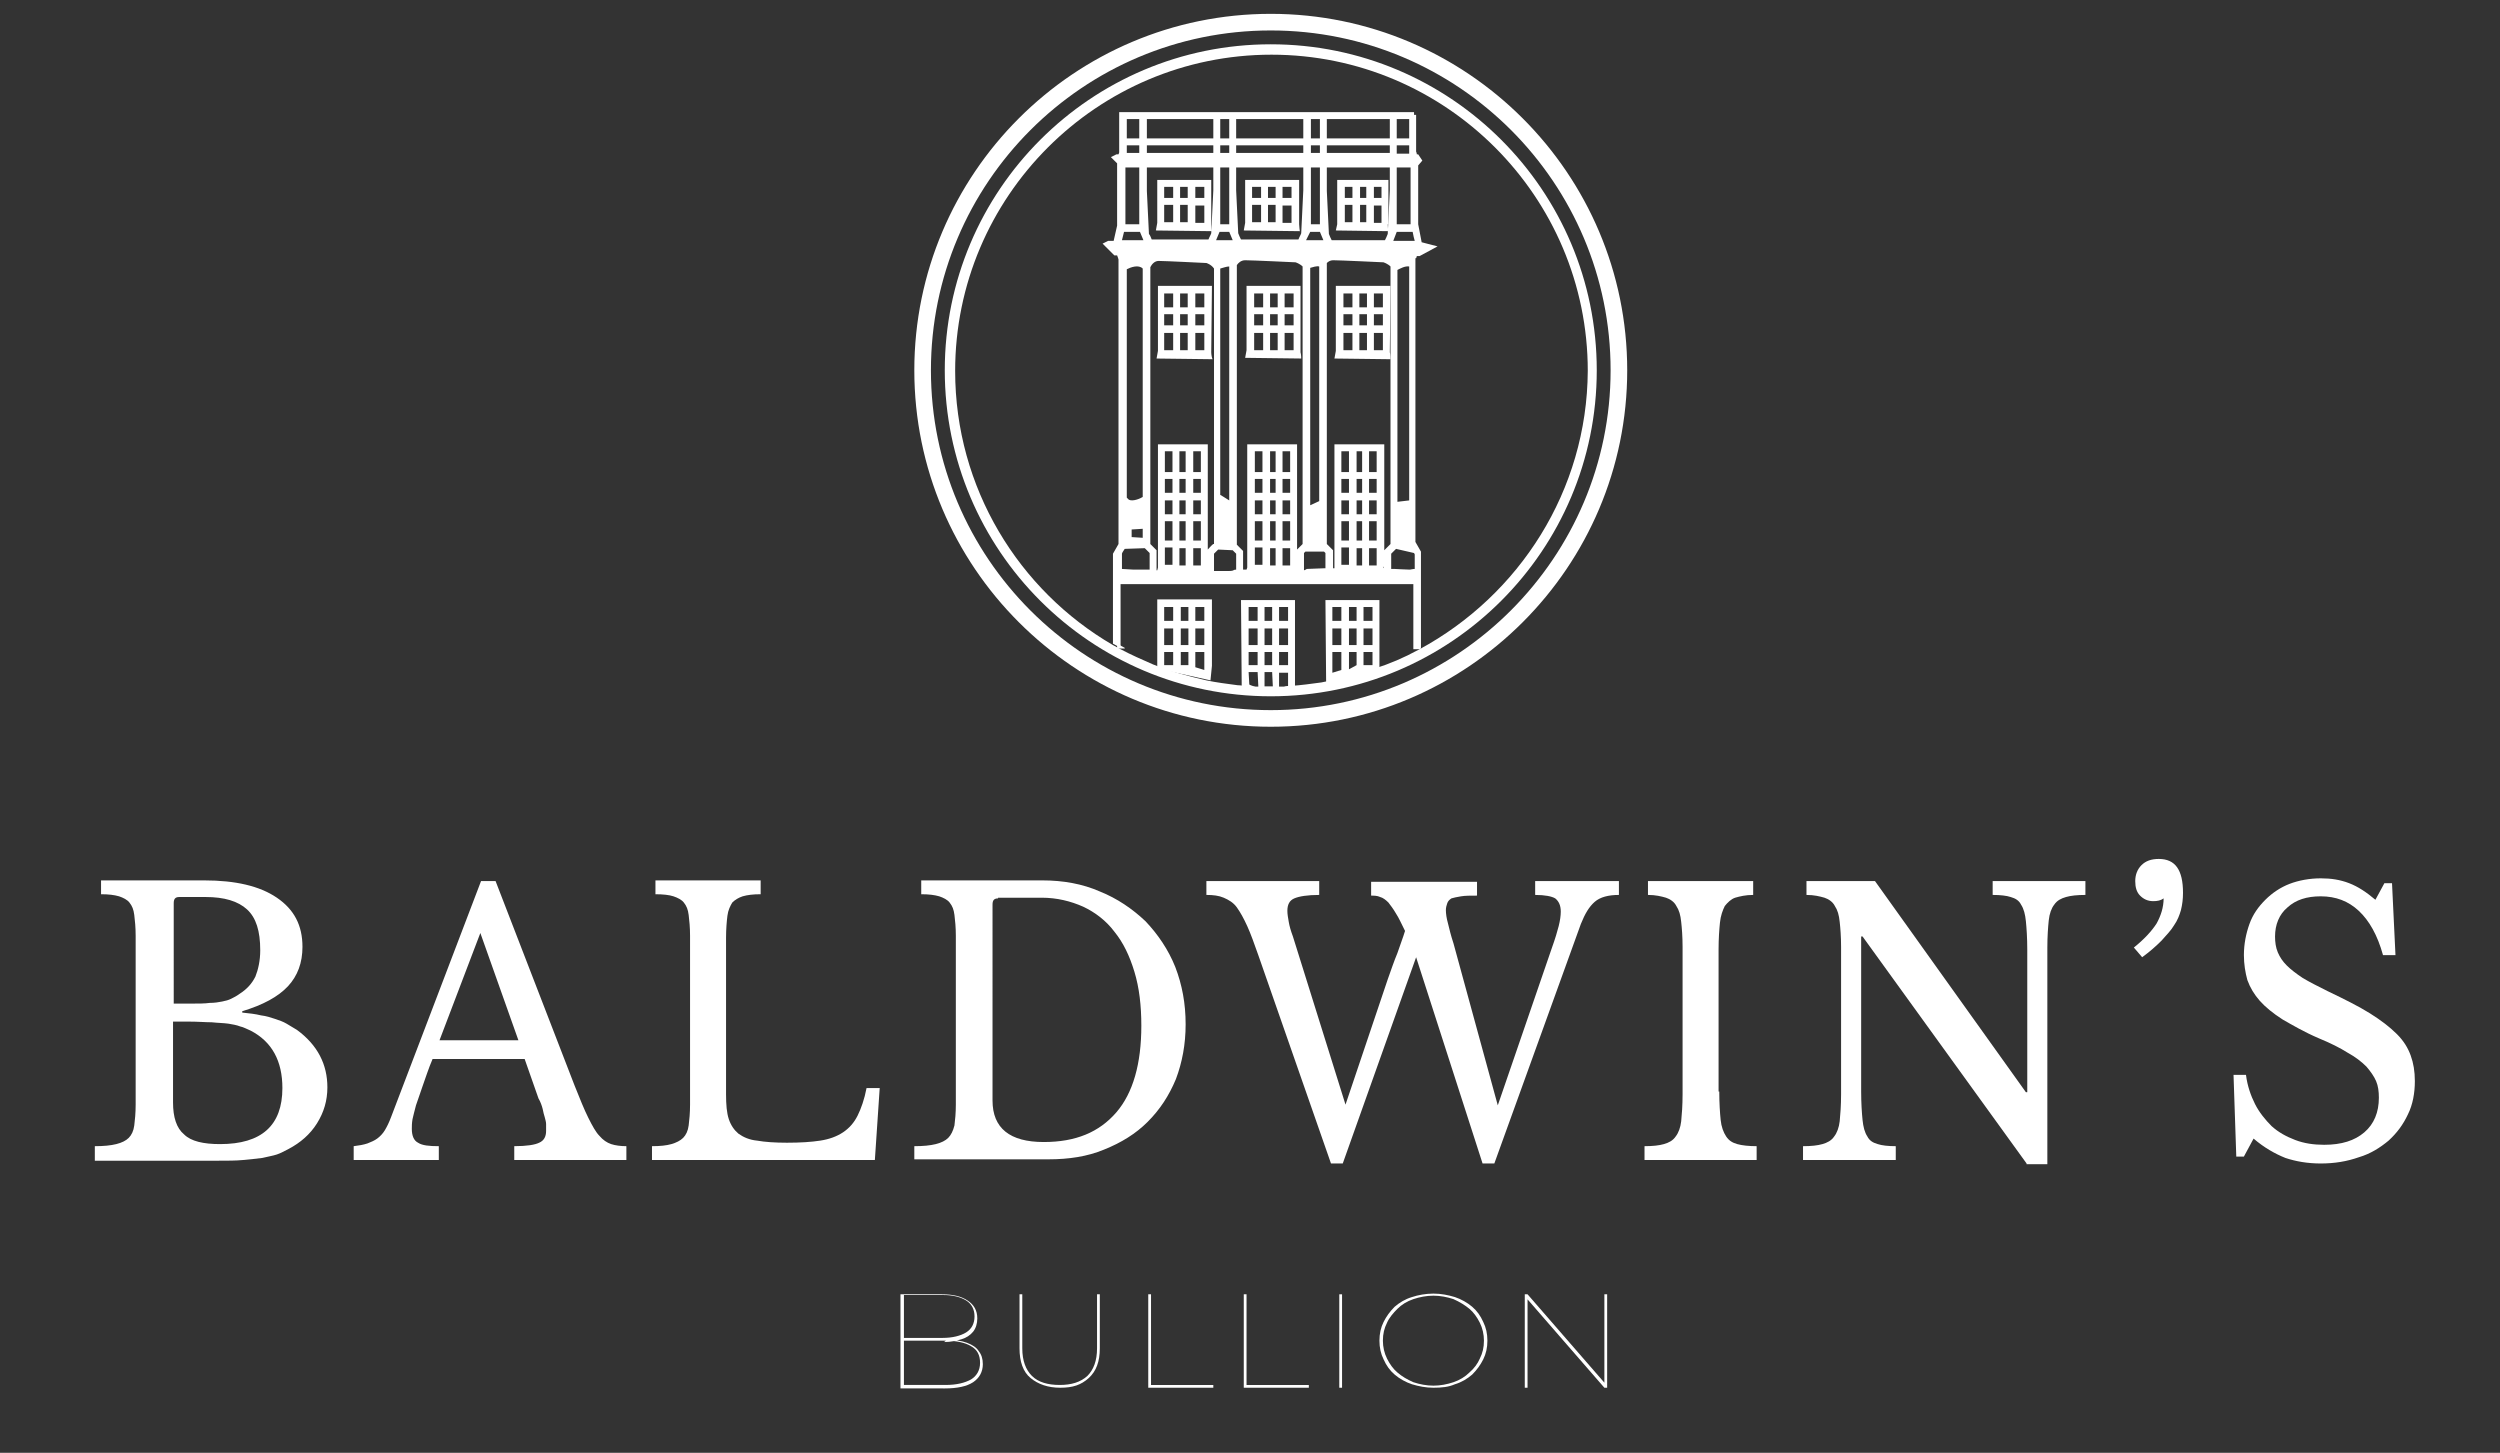 <?xml version="1.0" encoding="utf-8"?>
<!-- Generator: Adobe Illustrator 26.3.1, SVG Export Plug-In . SVG Version: 6.00 Build 0)  -->
<svg version="1.1" id="Layer_1" xmlns="http://www.w3.org/2000/svg" xmlns:xlink="http://www.w3.org/1999/xlink" x="0px" y="0px"
	 viewBox="0 0 361.2 209.9" style="enable-background:new 0 0 361.2 209.9;" xml:space="preserve">
<rect x="0" y="0" width="361.2" height="209.9" fill="#333333" stroke="none"/>
<style type="text/css">
	.st0{fill:#304E47;}
	.st1{fill:#FFFFFF;}
</style>
<g>
	<g>
		<path class="st1" d="M13.7,167.6v-2c1.3,0,2.3-0.1,3.1-0.3c0.8-0.2,1.4-0.5,1.8-0.9c0.4-0.4,0.7-1,0.8-1.8c0.1-0.8,0.2-1.8,0.2-3
			v-24.4c0-1.2-0.1-2.2-0.2-3c-0.1-0.8-0.3-1.3-0.7-1.8c-0.3-0.4-0.9-0.7-1.5-0.9c-0.7-0.2-1.5-0.3-2.6-0.3v-2h14.9
			c4.5,0,8,0.8,10.5,2.5c2.5,1.7,3.7,4,3.7,7.1c0,2.3-0.7,4.2-2.1,5.7c-1.4,1.5-3.6,2.7-6.6,3.6v0.2c1,0.1,1.9,0.2,2.7,0.4
			c0.8,0.1,1.4,0.3,2,0.5c0.6,0.2,1.2,0.4,1.7,0.7c0.5,0.3,1,0.6,1.5,0.9c3,2.2,4.4,5,4.4,8.3c0,1.9-0.5,3.6-1.5,5.2
			c-1,1.6-2.4,2.8-4.1,3.7c-0.6,0.3-1.1,0.6-1.7,0.8c-0.6,0.2-1.3,0.3-2.1,0.5c-0.8,0.1-1.7,0.2-2.8,0.3c-1,0.1-2.3,0.1-3.7,0.1
			H13.7z M27.7,145c1,0,1.9,0,2.6-0.1c0.7,0,1.3-0.1,1.8-0.2c0.5-0.1,0.9-0.2,1.3-0.4c0.4-0.2,0.8-0.4,1.2-0.7
			c1.1-0.7,1.8-1.5,2.3-2.5c0.4-1,0.7-2.3,0.7-3.8c0-2.8-0.6-4.7-1.9-5.9c-1.3-1.2-3.3-1.8-6-1.8h-3.8c-0.6,0-0.8,0.3-0.8,0.9V145
			H27.7z M31.8,165.3c6,0,9-2.7,9-8.1c0-3.9-1.5-6.7-4.6-8.3c-0.5-0.2-1-0.5-1.5-0.6c-0.5-0.2-1.1-0.3-1.7-0.4
			c-0.7-0.1-1.5-0.1-2.4-0.2c-0.9,0-2-0.1-3.4-0.1H25v11.7c0,2.1,0.5,3.7,1.6,4.6C27.6,164.9,29.4,165.3,31.8,165.3z"/>
		<path class="st1" d="M75.8,153H62.5c-0.6,1.4-1,2.7-1.4,3.8c-0.4,1.1-0.7,2.1-1,2.9c-0.2,0.8-0.4,1.5-0.5,2
			c-0.1,0.6-0.1,1-0.1,1.4c0,1,0.3,1.7,0.9,2c0.6,0.4,1.6,0.5,3,0.5v2H51.1v-2c0.8-0.1,1.4-0.2,2-0.4c0.5-0.2,1-0.4,1.4-0.7
			c0.4-0.3,0.8-0.7,1.1-1.2c0.3-0.5,0.6-1.1,0.9-1.9l13-34.1h2.1L83,156.8c0.8,2,1.4,3.5,2,4.7c0.6,1.2,1.1,2.1,1.6,2.6
			c0.5,0.6,1.1,1,1.7,1.2c0.6,0.2,1.4,0.3,2.2,0.3v2H74.3v-2c1.8,0,3-0.2,3.6-0.5c0.7-0.3,1-0.9,1-1.7c0-0.3,0-0.7,0-1
			c0-0.3-0.1-0.6-0.2-1c-0.1-0.3-0.2-0.7-0.3-1.2c-0.1-0.4-0.3-1-0.6-1.5L75.8,153z M63.5,150.3h11.4l-5.5-15.5L63.5,150.3z"/>
		<path class="st1" d="M126.4,167.6H94.2v-2c1.2,0,2.1-0.1,2.8-0.3c0.7-0.2,1.3-0.5,1.7-0.9c0.4-0.4,0.7-1,0.8-1.8
			c0.1-0.8,0.2-1.8,0.2-3v-24.4c0-1.2-0.1-2.2-0.2-3c-0.1-0.8-0.3-1.3-0.7-1.8c-0.3-0.4-0.9-0.7-1.5-0.9s-1.5-0.3-2.6-0.3v-2h15.2v2
			c-1.1,0-1.9,0.1-2.6,0.3c-0.6,0.2-1.1,0.5-1.5,0.9c-0.3,0.5-0.6,1.1-0.7,1.9c-0.1,0.8-0.2,1.9-0.2,3.2v22.6c0,1.5,0.1,2.7,0.4,3.6
			c0.3,0.9,0.8,1.6,1.4,2.1c0.7,0.5,1.6,0.9,2.7,1c1.1,0.2,2.6,0.3,4.3,0.3c1.9,0,3.5-0.1,4.8-0.3c1.3-0.2,2.4-0.6,3.3-1.2
			s1.6-1.4,2.1-2.4c0.5-1,1-2.4,1.3-4h1.9L126.4,167.6z"/>
		<path class="st1" d="M132.1,167.6v-2c1.3,0,2.3-0.1,3.1-0.3c0.8-0.2,1.4-0.5,1.8-0.9c0.4-0.4,0.7-1,0.9-1.8c0.1-0.8,0.2-1.8,0.2-3
			v-24.4c0-1.2-0.1-2.2-0.2-3c-0.1-0.8-0.3-1.3-0.7-1.8c-0.3-0.4-0.9-0.7-1.5-0.9c-0.7-0.2-1.5-0.3-2.6-0.3v-2h17.5
			c3,0,5.8,0.5,8.3,1.6c2.5,1,4.7,2.5,6.6,4.3c1.8,1.9,3.3,4.1,4.3,6.6c1,2.6,1.5,5.3,1.5,8.3c0,2.9-0.5,5.5-1.4,7.9
			c-1,2.4-2.3,4.4-4.1,6.2c-1.7,1.7-3.8,3-6.3,4c-2.4,1-5.1,1.4-8,1.4H132.1z M144.2,129.8c-0.6,0-0.8,0.3-0.8,0.9V159
			c0,4,2.5,6,7.4,6c4.6,0,8-1.4,10.5-4.3c2.4-2.8,3.6-7,3.6-12.5c0-2.9-0.3-5.5-1-7.8c-0.7-2.3-1.6-4.2-2.9-5.8
			c-1.2-1.6-2.8-2.8-4.5-3.6c-1.8-0.8-3.8-1.3-6-1.3H144.2z"/>
		<path class="st1" d="M216.4,159.7l7.8-22.7c0.5-1.4,0.8-2.4,1-3.2c0.2-0.8,0.3-1.5,0.3-2.1c0-0.9-0.3-1.5-0.8-1.9
			c-0.5-0.3-1.5-0.5-2.9-0.5v-2h12.1v2c-1.5,0-2.7,0.3-3.5,1c-0.8,0.7-1.4,1.7-2,3.2l-12.5,34.6h-1.7l-9.6-29.8l-10.6,29.8h-1.7
			L181.8,138c-0.6-1.7-1.1-3.1-1.6-4.2c-0.5-1.1-1-2-1.5-2.7c-0.5-0.7-1.2-1.1-1.9-1.4c-0.7-0.3-1.5-0.4-2.5-0.4v-2h16.3v2
			c-1.7,0-2.9,0.2-3.6,0.5c-0.7,0.3-1,0.9-1,1.8c0,0.5,0.1,1,0.2,1.6s0.3,1.3,0.6,2.1l7.6,24.3l6.1-18.1c0.5-1.4,0.9-2.6,1.4-3.8
			c0.4-1.2,0.8-2.2,1.1-3.2c-0.5-1-0.9-1.9-1.3-2.5c-0.4-0.7-0.8-1.2-1.1-1.6c-0.4-0.4-0.8-0.7-1.2-0.8c-0.4-0.2-0.9-0.2-1.3-0.2v-2
			h15.3v2c-1,0-1.7,0-2.3,0.1c-0.6,0.1-1.1,0.2-1.4,0.3c-0.3,0.2-0.5,0.4-0.6,0.7s-0.2,0.6-0.2,1c0,0.5,0.1,1.2,0.3,1.9
			c0.2,0.8,0.4,1.7,0.8,2.9L216.4,159.7z"/>
		<path class="st1" d="M248.4,157.7c0,1.7,0.1,3.1,0.2,4.1c0.1,1,0.4,1.8,0.8,2.4c0.4,0.6,0.9,0.9,1.6,1.1c0.7,0.2,1.7,0.3,2.8,0.3
			v2h-16.2v-2c1.2,0,2.1-0.1,2.8-0.3c0.7-0.2,1.3-0.5,1.7-1.1c0.4-0.5,0.7-1.3,0.8-2.2c0.1-1,0.2-2.3,0.2-3.9v-21.3
			c0-1.5-0.1-2.7-0.2-3.6c-0.1-1-0.3-1.7-0.7-2.3c-0.3-0.6-0.9-1-1.5-1.2c-0.7-0.2-1.5-0.4-2.6-0.4v-2h15.2v2
			c-1.1,0-1.9,0.2-2.6,0.4c-0.6,0.2-1.1,0.7-1.5,1.2c-0.3,0.6-0.6,1.4-0.7,2.4c-0.1,1-0.2,2.3-0.2,3.9V157.7z"/>
		<path class="st1" d="M292.8,168.1l-23.7-32.8h-0.2v22.4c0,1.7,0.1,3.1,0.2,4.1c0.1,1,0.3,1.8,0.7,2.4c0.3,0.6,0.8,0.9,1.5,1.1
			c0.6,0.2,1.5,0.3,2.6,0.3v2h-13.4v-2c1.2,0,2.1-0.1,2.8-0.3c0.7-0.2,1.3-0.5,1.7-1.1c0.4-0.5,0.7-1.3,0.8-2.2
			c0.1-1,0.2-2.3,0.2-3.9v-21.3c0-1.5-0.1-2.7-0.2-3.6c-0.1-1-0.3-1.7-0.7-2.3c-0.3-0.6-0.9-1-1.5-1.2c-0.7-0.2-1.5-0.4-2.6-0.4v-2
			h9.9l21.8,30.5h0.2v-20.6c0-1.7-0.1-3.1-0.2-4.1s-0.3-1.8-0.7-2.4c-0.3-0.6-0.8-0.9-1.5-1.1c-0.6-0.2-1.5-0.3-2.6-0.3v-2h13.4v2
			c-1.2,0-2.1,0.1-2.8,0.3c-0.7,0.2-1.3,0.5-1.7,1.1c-0.4,0.5-0.7,1.3-0.8,2.3c-0.1,1-0.2,2.3-0.2,3.9v31.3H292.8z"/>
		<path class="st1" d="M308.3,136.9c1.5-1.2,2.6-2.4,3.3-3.5c0.6-1.1,1-2.3,1-3.6c-0.4,0.3-0.9,0.4-1.5,0.4c-0.8,0-1.4-0.3-1.9-0.8
			c-0.5-0.5-0.7-1.2-0.7-2.1c0-0.9,0.3-1.7,0.9-2.3c0.6-0.6,1.4-0.9,2.5-0.9c2.4,0,3.5,1.6,3.5,4.9c0,0.9-0.1,1.7-0.3,2.5
			c-0.2,0.7-0.5,1.5-1,2.2c-0.4,0.7-1.1,1.4-1.8,2.2c-0.8,0.8-1.7,1.6-2.8,2.4L308.3,136.9z"/>
		<path class="st1" d="M322.7,155.3h1.8c0.2,1.6,0.7,3,1.3,4.2s1.5,2.3,2.4,3.2c1,0.9,2.1,1.5,3.4,2c1.3,0.5,2.7,0.7,4.2,0.7
			c2.5,0,4.4-0.6,5.8-1.8c1.4-1.2,2.1-2.9,2.1-5c0-0.9-0.1-1.7-0.4-2.4c-0.3-0.7-0.8-1.4-1.4-2.1c-0.7-0.7-1.6-1.4-2.7-2
			c-1.1-0.7-2.5-1.4-4.2-2.1c-2.1-0.9-3.8-1.9-5.2-2.7c-1.4-0.9-2.5-1.8-3.3-2.7c-0.8-0.9-1.4-1.9-1.8-3c-0.3-1.1-0.5-2.3-0.5-3.6
			c0-1.6,0.3-3.1,0.8-4.5c0.5-1.4,1.3-2.5,2.3-3.5s2.2-1.8,3.5-2.3s2.9-0.8,4.5-0.8c1.5,0,2.8,0.2,4.1,0.7c1.3,0.5,2.5,1.3,3.8,2.4
			l1.3-2.4h1.1l0.5,10.4h-1.8c-0.8-2.9-2-5-3.5-6.4c-1.5-1.4-3.3-2.1-5.5-2.1c-2,0-3.6,0.5-4.8,1.6c-1.2,1-1.8,2.5-1.8,4.2
			c0,0.8,0.1,1.6,0.4,2.3c0.3,0.7,0.7,1.3,1.3,1.9c0.6,0.6,1.4,1.2,2.3,1.8c1,0.6,2.2,1.2,3.6,1.9c2.5,1.2,4.5,2.2,6.1,3.2
			c1.6,1,2.9,2,3.9,3c1,1,1.6,2,2,3.1c0.4,1.1,0.6,2.3,0.6,3.7c0,1.7-0.3,3.4-1,4.8c-0.7,1.5-1.6,2.7-2.8,3.8
			c-1.2,1-2.6,1.9-4.3,2.4c-1.7,0.6-3.5,0.9-5.5,0.9c-1.9,0-3.6-0.3-5.1-0.8c-1.5-0.6-3.1-1.5-4.6-2.8l-1.4,2.6h-1.1L322.7,155.3z"
			/>
	</g>
</g>
<g>
	<path class="st1" d="M200.6,26h-7.4v6.4l-0.2,0.9c0,0,7.4,0.1,7.5,0.1c0.1,0,0-0.6,0-1h0.1V26z M195.4,32.1l-1.1,0v-2.5h1.1V32.1z
		 M195.4,28.6h-1.1V27h1.1V28.6z M197.4,32.1l-0.9,0v-2.5h0.9V32.1z M197.4,28.6h-0.9V27h0.9V28.6z M199.6,32.2l-1.1,0v-2.5h1.1
		V32.2z M199.6,28.6h-1.1V27h1.1V28.6z M187.7,32.4L187.7,32.4l0-6.4h-7.8v6.2l-0.2,1.1c0,0,7.9,0.1,8.1,0.1
		C187.8,33.4,187.7,32.7,187.7,32.4z M182.2,32.1l-1.3,0v-2.5h1.3V32.1z M182.2,28.6h-1.3V27h1.3V28.6z M184.3,32.1l-1.1,0v-2.5h1.1
		V32.1z M184.3,28.6h-1.1V27h1.1V28.6z M186.6,32.2l-1.3,0v-2.5h1.3V32.2z M186.6,28.6h-1.3V27h1.3V28.6z M167.2,86.7v9.9l7.7,1.7
		l0-0.1l0.2-2v-9.6H167.2z M172.7,87.7h1.3v2h-1.3V87.7z M172.7,90.8h1.3v2.4h-1.3V90.8z M172.7,94.2h1.3l0,2.6l-1.3-0.4L172.7,94.2
		z M170.6,87.7h1.1v2h-1.1V87.7z M170.6,90.8h1.1v2.4h-1.1V90.8z M170.6,94.2h1.1v1.9h-1.1V94.2z M168.2,87.7h1.3v2h-1.3V87.7z
		 M168.2,90.8h1.3v2.4h-1.3V90.8z M168.2,94.2h1.3v1.9h-1.3V94.2z M179.3,86.7l0.1,12.2l0,0.8l7.7-0.1l0-0.5l0-2.8v-9.6H179.3z
		 M184.8,87.7h1.3v2h-1.3V87.7z M184.8,90.8h1.3v2.4h-1.3V90.8z M184.8,94.2h1.3v1.9h-1.3V94.2z M182.7,87.7h1.1v2h-1.1V87.7z
		 M182.7,90.8h1.1v2.4h-1.1V90.8z M182.7,94.2h1.1v1.9h-1.1V94.2z M180.4,87.7h1.3v2h-1.3V87.7z M180.4,90.8h1.3v2.4h-1.3V90.8z
		 M180.4,94.2h1.3v1.9h-1.3V94.2z M180.7,99l-0.2-0.1l-0.1-1.8h1.3l0.1,2l0,0.3L180.7,99z M183.9,99.2h-1.2v-0.1l0-2h1.1L183.9,99.2
		L183.9,99.2z M186.1,99.5l-1.3-0.1v-0.2l0-2h1.3c0,0.8,0,1.5,0,2C186.1,99.2,186.1,99.4,186.1,99.5z M191.5,86.7l0.1,11.9V99
		l7.7-1.7l0-0.6l0-0.4v-9.6H191.5z M197,87.7h1.3v2H197V87.7z M197,90.8h1.3v2.4H197V90.8z M197,94.2h1.3v1.9H197V94.2z M194.9,87.7
		h1.1v2h-1.1V87.7z M194.9,90.8h1.1v2.4h-1.1V90.8z M194.9,94.2h1.1v1.9l-1.1,0.6L194.9,94.2z M192.5,87.7h1.3v2h-1.3V87.7z
		 M192.5,90.8h1.3v2.4h-1.3V90.8z M192.5,94.2h1.3l0,2.6l-1.3,0.4L192.5,94.2z M200.8,50.9L200.8,50.9l0.1-9.6H193v9.4l-0.2,1.1
		c0,0,7.9,0.1,8.1,0.1C200.9,51.8,200.9,51.2,200.8,50.9z M195.4,50.6l-1.3,0v-2.5h1.3V50.6z M195.4,47h-1.3v-1.6h1.3V47z
		 M195.4,44.4h-1.3v-2h1.3V44.4z M197.5,50.6l-1.1,0v-2.5h1.1V50.6z M197.5,47h-1.1v-1.6h1.1V47z M197.5,44.4h-1.1v-2h1.1V44.4z
		 M199.8,50.6l-1.3,0v-2.5h1.3V50.6z M199.8,47h-1.3v-1.6h1.3V47z M199.8,44.4h-1.3v-2h1.3V44.4z M187.9,50.9L187.9,50.9l0-9.6h-7.8
		v9.3l-0.2,1.1c0,0,7.9,0.1,8.1,0.1C188,51.8,188,51.2,187.9,50.9z M182.5,50.6l-1.3,0v-2.5h1.3V50.6z M182.5,47h-1.3v-1.6h1.3V47z
		 M182.5,44.4h-1.3v-2h1.3V44.4z M184.6,50.6l-1.1,0v-2.5h1.1V50.6z M184.6,47h-1.1v-1.6h1.1V47z M184.6,44.4h-1.1v-2h1.1V44.4z
		 M186.9,50.6l-1.3,0v-2.5h1.3V50.6z M186.9,47h-1.3v-1.6h1.3V47z M186.9,44.4h-1.3v-2h1.3V44.4z M175,50.9L175,50.9l0.1-9.6h-7.8
		v9.4l-0.2,1.1c0,0,7.9,0.1,8.1,0.1C175.1,51.8,175,51.2,175,50.9z M169.5,50.6l-1.3,0v-2.5h1.3V50.6z M169.5,47h-1.3v-1.6h1.3V47z
		 M169.5,44.4h-1.3v-2h1.3V44.4z M171.6,50.6l-1.1,0v-2.5h1.1V50.6z M171.6,47h-1.1v-1.6h1.1V47z M171.6,44.4h-1.1v-2h1.1V44.4z
		 M174,50.6l-1.3,0v-2.5h1.3V50.6z M174,47h-1.3v-1.6h1.3V47z M174,44.4h-1.3v-2h1.3V44.4z M175,32.4L175,32.4L175,26h-7.8v6.2
		l-0.2,1.1c0,0,7.9,0.1,8.1,0.1C175.1,33.4,175,32.7,175,32.4z M169.5,32.1l-1.3,0v-2.5h1.3V32.1z M169.5,28.6h-1.3V27h1.3V28.6z
		 M171.6,32.1l-1.1,0v-2.5h1.1V32.1z M171.6,28.6h-1.1V27h1.1V28.6z M174,32.2l-1.3,0v-2.5h1.3V32.2z M174,28.6h-1.3V27h1.3V28.6z
		 M200.8,50.9L200.8,50.9l0.1-9.6H193v9.4l-0.2,1.1c0,0,7.9,0.1,8.1,0.1C200.9,51.8,200.9,51.2,200.8,50.9z M195.4,50.6l-1.3,0v-2.5
		h1.3V50.6z M195.4,47h-1.3v-1.6h1.3V47z M195.4,44.4h-1.3v-2h1.3V44.4z M197.5,50.6l-1.1,0v-2.5h1.1V50.6z M197.5,47h-1.1v-1.6h1.1
		V47z M197.5,44.4h-1.1v-2h1.1V44.4z M199.8,50.6l-1.3,0v-2.5h1.3V50.6z M199.8,47h-1.3v-1.6h1.3V47z M199.8,44.4h-1.3v-2h1.3V44.4z
		 M187.9,50.9L187.9,50.9l0-9.6h-7.8v9.3l-0.2,1.1c0,0,7.9,0.1,8.1,0.1C188,51.8,188,51.2,187.9,50.9z M182.5,50.6l-1.3,0v-2.5h1.3
		V50.6z M182.5,47h-1.3v-1.6h1.3V47z M182.5,44.4h-1.3v-2h1.3V44.4z M184.6,50.6l-1.1,0v-2.5h1.1V50.6z M184.6,47h-1.1v-1.6h1.1V47z
		 M184.6,44.4h-1.1v-2h1.1V44.4z M186.9,50.6l-1.3,0v-2.5h1.3V50.6z M186.9,47h-1.3v-1.6h1.3V47z M186.9,44.4h-1.3v-2h1.3V44.4z
		 M187.7,32.4L187.7,32.4l0-6.4h-7.8v6.2l-0.2,1.1c0,0,7.9,0.1,8.1,0.1C187.8,33.4,187.7,32.7,187.7,32.4z M182.2,32.1l-1.3,0v-2.5
		h1.3V32.1z M182.2,28.6h-1.3V27h1.3V28.6z M184.3,32.1l-1.1,0v-2.5h1.1V32.1z M184.3,28.6h-1.1V27h1.1V28.6z M186.6,32.2l-1.3,0
		v-2.5h1.3V32.2z M186.6,28.6h-1.3V27h1.3V28.6z M175,50.9L175,50.9l0.1-9.6h-7.8v9.4l-0.2,1.1c0,0,7.9,0.1,8.1,0.1
		C175.1,51.8,175,51.2,175,50.9z M169.5,50.6l-1.3,0v-2.5h1.3V50.6z M169.5,47h-1.3v-1.6h1.3V47z M169.5,44.4h-1.3v-2h1.3V44.4z
		 M171.6,50.6l-1.1,0v-2.5h1.1V50.6z M171.6,47h-1.1v-1.6h1.1V47z M171.6,44.4h-1.1v-2h1.1V44.4z M174,50.6l-1.3,0v-2.5h1.3V50.6z
		 M174,47h-1.3v-1.6h1.3V47z M174,44.4h-1.3v-2h1.3V44.4z M175,32.4L175,32.4L175,26h-7.8v6.2l-0.2,1.1c0,0,7.9,0.1,8.1,0.1
		C175.1,33.4,175,32.7,175,32.4z M169.5,32.1l-1.3,0v-2.5h1.3V32.1z M169.5,28.6h-1.3V27h1.3V28.6z M171.6,32.1l-1.1,0v-2.5h1.1
		V32.1z M171.6,28.6h-1.1V27h1.1V28.6z M174,32.2l-1.3,0v-2.5h1.3V32.2z M174,28.6h-1.3V27h1.3V28.6z M200.6,26h-7.4v6.4l-0.2,0.9
		c0,0,7.4,0.1,7.5,0.1c0.1,0,0-0.6,0-1h0.1V26z M195.4,32.1l-1.1,0v-2.5h1.1V32.1z M195.4,28.6h-1.1V27h1.1V28.6z M197.4,32.1
		l-0.9,0v-2.5h0.9V32.1z M197.4,28.6h-0.9V27h0.9V28.6z M199.6,32.2l-1.1,0v-2.5h1.1V32.2z M199.6,28.6h-1.1V27h1.1V28.6z M161.4,93
		v0.7h1.1v-0.1C162.1,93.4,161.8,93.2,161.4,93z M175,32.4L175,32.4L175,26h-7.8v6.2l-0.2,1.1c0,0,7.9,0.1,8.1,0.1
		C175.1,33.4,175,32.7,175,32.4z M169.5,32.1l-1.3,0v-2.5h1.3V32.1z M169.5,28.6h-1.3V27h1.3V28.6z M171.6,32.1l-1.1,0v-2.5h1.1
		V32.1z M171.6,28.6h-1.1V27h1.1V28.6z M174,32.2l-1.3,0v-2.5h1.3V32.2z M174,28.6h-1.3V27h1.3V28.6z M175,50.9L175,50.9l0.1-9.6
		h-7.8v9.4l-0.2,1.1c0,0,7.9,0.1,8.1,0.1C175.1,51.8,175,51.2,175,50.9z M169.5,50.6l-1.3,0v-2.5h1.3V50.6z M169.5,47h-1.3v-1.6h1.3
		V47z M169.5,44.4h-1.3v-2h1.3V44.4z M171.6,50.6l-1.1,0v-2.5h1.1V50.6z M171.6,47h-1.1v-1.6h1.1V47z M171.6,44.4h-1.1v-2h1.1V44.4z
		 M174,50.6l-1.3,0v-2.5h1.3V50.6z M174,47h-1.3v-1.6h1.3V47z M174,44.4h-1.3v-2h1.3V44.4z M187.7,32.4L187.7,32.4l0-6.4h-7.8v6.2
		l-0.2,1.1c0,0,7.9,0.1,8.1,0.1C187.8,33.4,187.7,32.7,187.7,32.4z M182.2,32.1l-1.3,0v-2.5h1.3V32.1z M182.2,28.6h-1.3V27h1.3V28.6
		z M184.3,32.1l-1.1,0v-2.5h1.1V32.1z M184.3,28.6h-1.1V27h1.1V28.6z M186.6,32.2l-1.3,0v-2.5h1.3V32.2z M186.6,28.6h-1.3V27h1.3
		V28.6z M187.9,50.9L187.9,50.9l0-9.6h-7.8v9.3l-0.2,1.1c0,0,7.9,0.1,8.1,0.1C188,51.8,188,51.2,187.9,50.9z M182.5,50.6l-1.3,0
		v-2.5h1.3V50.6z M182.5,47h-1.3v-1.6h1.3V47z M182.5,44.4h-1.3v-2h1.3V44.4z M184.6,50.6l-1.1,0v-2.5h1.1V50.6z M184.6,47h-1.1
		v-1.6h1.1V47z M184.6,44.4h-1.1v-2h1.1V44.4z M186.9,50.6l-1.3,0v-2.5h1.3V50.6z M186.9,47h-1.3v-1.6h1.3V47z M186.9,44.4h-1.3v-2
		h1.3V44.4z M200.6,26h-7.4v6.4l-0.2,0.9c0,0,7.4,0.1,7.5,0.1c0.1,0,0-0.6,0-1h0.1V26z M195.4,32.1l-1.1,0v-2.5h1.1V32.1z
		 M195.4,28.6h-1.1V27h1.1V28.6z M197.4,32.1l-0.9,0v-2.5h0.9V32.1z M197.4,28.6h-0.9V27h0.9V28.6z M199.6,32.2l-1.1,0v-2.5h1.1
		V32.2z M199.6,28.6h-1.1V27h1.1V28.6z M200.8,50.9L200.8,50.9l0.1-9.6H193v9.4l-0.2,1.1c0,0,7.9,0.1,8.1,0.1
		C200.9,51.8,200.9,51.2,200.8,50.9z M195.4,50.6l-1.3,0v-2.5h1.3V50.6z M195.4,47h-1.3v-1.6h1.3V47z M195.4,44.4h-1.3v-2h1.3V44.4z
		 M197.5,50.6l-1.1,0v-2.5h1.1V50.6z M197.5,47h-1.1v-1.6h1.1V47z M197.5,44.4h-1.1v-2h1.1V44.4z M199.8,50.6l-1.3,0v-2.5h1.3V50.6z
		 M199.8,47h-1.3v-1.6h1.3V47z M199.8,44.4h-1.3v-2h1.3V44.4z M205.6,93.9h0.2v-0.1C205.7,93.8,205.7,93.8,205.6,93.9z"/>
	<path class="st1" d="M183.6,6.4c-26,0-47.1,21.1-47.1,47.1c0,26,21.1,47.1,47.1,47.1c26,0,47.1-21.1,47.1-47.1
		C230.7,27.5,209.6,6.4,183.6,6.4z M205.1,93.8c-0.1,0-0.1,0.1-0.2,0.1c-2,1.1-4.1,2-6.3,2.7c-2.5,0.9-5.1,1.5-7.7,2
		c-1.5,0.2-2.9,0.4-4.4,0.5c-0.3,0-0.7,0-1,0.1c-0.4,0-0.9,0-1.3,0h-0.9c-0.4,0-0.8,0-1.2,0c-0.3,0-0.6,0-0.9,0
		c-0.4,0-0.7,0-1.1-0.1c-0.4,0-0.9-0.1-1.3-0.1c-1.5-0.2-3.1-0.4-4.5-0.7c-2.6-0.6-5.2-1.3-7.7-2.3c-1.6-0.7-3.2-1.4-4.7-2.2
		c-0.4-0.2-0.7-0.4-1.1-0.6c-13.6-7.9-22.8-22.7-22.8-39.6c0-25.2,20.5-45.7,45.7-45.7s45.7,20.5,45.7,45.7
		C229.3,70.9,219.5,86,205.1,93.8z"/>
	<path class="st1" d="M183.6,2c-28.4,0-51.5,23.1-51.5,51.5c0,28.4,23.1,51.5,51.5,51.5s51.5-23.1,51.5-51.5
		C235.1,25.1,212,2,183.6,2z M183.6,102.6c-27.1,0-49.1-22-49.1-49.1c0-27.1,22-49.1,49.1-49.1s49.1,22,49.1,49.1
		C232.7,80.5,210.7,102.6,183.6,102.6z"/>
	<path class="st1" d="M204.6,37.3c0,0,0.1-0.2,0.1-0.3h0.4l2.6-1.4l-2.3-0.6l-0.5-2.6l0-8.5l0.6-0.7l-0.6-0.9h-0.2
		c0-0.2-0.1-0.4-0.1-0.4l0-5.3h-0.3v-0.4h-42.6v0.4h0v5.4c0,0,0,0.1-0.1,0.3h-0.3l-0.8,0.4l0.9,0.9c0,1.9,0,9,0,9s-0.4,1.7-0.5,2.2
		h-0.8l-0.8,0.4l1.7,1.7l0.4,0c0.1,0.3,0.2,0.5,0.2,0.6v41.1c-0.1,0.2-0.8,1.4-0.8,1.4V93c0.4,0.2,0.7,0.4,1.1,0.6v-9.2h42.3v9.4
		h0.9c0.1,0,0.1-0.1,0.2-0.1v-14c0,0-0.7-1.2-0.8-1.4V37.3z M201.8,17.2h1.8V20h-1.8V17.2z M201.8,21h1.8v0.9c0,0,0,0.1,0,0.3h-1.8
		V21z M201.8,24.2h2l0,8.2h-2V24.2z M201.8,33.5h2.3c0.1,0.5,0.2,1,0.3,1.3h-3.1L201.8,33.5z M203.6,38.5v33.8l-1.7,0.2V39
		C202.3,38.8,203,38.4,203.6,38.5z M191.7,17.2h9.1V20h-9.1V17.2z M191.7,21h9.1v1.1h-9.1V21z M191.7,24.2h9.1v3.3l-0.3,6.3
		c-0.1,0.3-0.3,0.7-0.4,0.9l-7.7,0c-0.1-0.2-0.3-0.6-0.4-0.9l-0.3-6.2V24.2z M189.4,17.2h1.3V20h-1.3V17.2z M189.4,21h1.3v1.1h-1.3
		V21z M189.4,24.2h1.3v8.2h-1.3V24.2z M189.3,33.5h1.4l0.5,1.2l-2.5,0L189.3,33.5z M190.6,38.5v33.9l-1.3,0.6V38.7
		C189.7,38.6,190.2,38.4,190.6,38.5z M178.6,17.2h9.7V20h-9.7V17.2z M178.6,21h9.7v1.1h-9.7V21z M176.3,17.2h1.3V20h-1.3V17.2z
		 M176.3,21h1.3v1.1h-1.3V21z M176.3,24.2h1.3v8.2h-1.3V24.2z M176.2,33.5h1.4l0.5,1.2l-2.4,0L176.2,33.5z M177.6,38.5v33.8
		c-0.6-0.4-1.3-0.8-1.3-0.8V38.8C176.7,38.7,177.2,38.5,177.6,38.5z M165.7,17.2h9.6V20h-9.6V17.2z M165.7,21h9.6v1.1h-9.6V21z
		 M165.7,24.2h9.6v3.3l-0.3,6.2c-0.1,0.3-0.3,0.6-0.4,0.9l-8.2,0c-0.1-0.2-0.2-0.6-0.4-0.8l-0.3-6.2V24.2z M162.8,17.2h1.8V20h-1.8
		V17.2z M162.8,22l0-1h1.8v1.1h-1.8L162.8,22z M162.6,24.2h2v8.2h-2C162.6,31.6,162.6,26.5,162.6,24.2z M162.4,33.5h2.3l0.5,1.2
		l-3.1,0C162.2,34.3,162.3,33.9,162.4,33.5z M163.1,72.2c-0.1-0.1-0.2-0.2-0.3-0.3v-33c0.6-0.3,1.7-0.7,2.3-0.1v33
		C164.8,72,163.7,72.5,163.1,72.2z M165.1,76.4v1.3l-1.6-0.1v-1.1L165.1,76.4z M166,82.3h-2.2l-1.7-0.1V80c0-0.1,0.2-0.4,0.4-0.7
		l2.9-0.1c0.2,0.2,0.6,0.6,0.7,0.7V82.3z M169.4,81.6l-1.1,0v-2.5h1.1V81.6z M169.4,78.1h-1.1v-2.8h1.1V78.1z M169.4,74.3h-1.1v-2
		h1.1V74.3z M169.4,71.2h-1.1v-2h1.1V71.2z M169.4,68.2h-1.1v-3h1.1V68.2z M171.3,81.7l-0.9,0v-2.5h0.9V81.7z M171.3,78.1h-0.9v-2.8
		h0.9V78.1z M171.3,74.3h-0.9v-2h0.9V74.3z M171.3,71.2h-0.9v-2h0.9V71.2z M171.3,68.2h-0.9v-3h0.9V68.2z M173.5,81.7l-1.1,0v-2.5
		h1.1V81.7z M173.5,78.1h-1.1v-2.8h1.1V78.1z M173.5,74.3h-1.1v-2h1.1V74.3z M173.5,71.2h-1.1v-2h1.1V71.2z M173.5,68.2h-1.1v-3h1.1
		V68.2z M175.3,78.6c-0.2,0.1-0.6,0.6-0.8,0.8V64.2h-7.2v17.8l-0.1,0.4h-0.1v-2.9c0,0-0.7-0.7-0.9-0.9v-40c0.2-0.4,0.6-0.9,1.2-0.9
		c0.9,0,6.9,0.3,6.9,0.3s0.7,0.2,1.1,0.8V78.6z M178.6,82.3c-0.3,0-0.4,0.1-0.4,0.1s-0.1,0.1-0.7,0.1h-2.1v-2.5l0.6-0.6l2.1,0.1
		c0.2,0.2,0.4,0.4,0.5,0.5V82.3z M178.6,24.2h9.7v3.3l-0.3,6.2c-0.1,0.3-0.3,0.6-0.4,0.9l-8.3,0c-0.1-0.2-0.3-0.6-0.4-0.9l-0.3-6.2
		V24.2z M182.4,81.6l-1.1,0v-2.5h1.1V81.6z M182.4,78.1h-1.1v-2.8h1.1V78.1z M182.4,74.3h-1.1v-2h1.1V74.3z M182.4,71.2h-1.1v-2h1.1
		V71.2z M182.4,68.2h-1.1v-3h1.1V68.2z M184.3,81.7l-0.8,0v-2.5h0.8V81.7z M184.3,78.1h-0.8v-2.8h0.8V78.1z M184.3,74.3h-0.8v-2h0.8
		V74.3z M184.3,71.2h-0.8v-2h0.8V71.2z M184.3,68.2h-0.8v-3h0.8V68.2z M186.4,81.7l-1.1,0v-2.5h1.1V81.7z M186.4,78.1h-1.1v-2.8h1.1
		V78.1z M186.4,74.3h-1.1v-2h1.1V74.3z M186.4,71.2h-1.1v-2h1.1V71.2z M186.4,68.2h-1.1v-3h1.1V68.2z M188.2,78.6
		c-0.1,0.1-0.6,0.6-0.8,0.8V64.2h-7.2v17.8l-0.1,0.3H180c-0.2,0-0.3,0-0.4,0v-2.7c0,0-0.7-0.7-0.9-0.9V38.3c0.2-0.3,0.6-0.7,1.2-0.7
		c1,0,7.3,0.3,7.3,0.3s0.6,0.2,1,0.6V78.6z M191.5,82.1h-0.1l-2.6,0.1c0,0-0.1,0.1-0.4,0.2v-2.5l0.2-0.2h2.7l0.2,0.2V82.1z
		 M194.9,81.6l-1.1,0v-2.5h1.1V81.6z M194.9,78.1h-1.1v-2.8h1.1V78.1z M194.9,74.3h-1.1v-2h1.1V74.3z M194.9,71.2h-1.1v-2h1.1V71.2z
		 M194.9,68.2h-1.1v-3h1.1V68.2z M196.8,81.7l-0.8,0v-2.5h0.8V81.7z M196.8,78.1h-0.8v-2.8h0.8V78.1z M196.8,74.3h-0.8v-2h0.8V74.3z
		 M196.8,71.2h-0.8v-2h0.8V71.2z M196.8,68.2h-0.8v-3h0.8V68.2z M198.9,81.7l-1.1,0v-2.5h1.1V81.7z M198.9,78.1h-1.1v-2.8h1.1V78.1z
		 M198.9,74.3h-1.1v-2h1.1V74.3z M198.9,71.2h-1.1v-2h1.1V71.2z M198.9,68.2h-1.1v-3h1.1V68.2z M199.9,82.1L199.9,82.1l-0.1-0.2h0.1
		V82.1z M200.9,78.6l-0.9,0.9V64.2h-7.2v17.8l0,0.1h-0.2v-2.6c0,0-0.7-0.7-0.9-0.9V38c0.2-0.2,0.5-0.4,0.9-0.4c1,0,7.3,0.3,7.3,0.3
		s0.6,0.2,1,0.6V78.6z M204.4,82.2c-0.3,0-0.6,0.1-0.7,0.1c-0.4,0-2.2-0.1-2.2-0.1H201v-2.2c0.1-0.1,0.5-0.5,0.7-0.7l2.6,0.6
		l0.1,0.2V82.2z"/>
</g>
<g>
	<g>
		<path class="st1" d="M130.1,200.5V187h6c1.6,0,2.8,0.3,3.7,0.9s1.4,1.4,1.4,2.6c0,0.7-0.2,1.4-0.6,1.9c-0.4,0.5-1,0.9-1.7,1.1
			c-0.7,0.2-1.5,0.4-2.5,0.4l0.4-0.3c1.2,0,2.1,0.1,2.9,0.4c0.8,0.3,1.4,0.7,1.7,1.2c0.4,0.5,0.6,1.1,0.6,1.9c0,1.1-0.5,2-1.4,2.6
			c-0.9,0.6-2.3,0.9-4.1,0.9H130.1z M130.5,200.1h6.1c1.6,0,2.8-0.3,3.7-0.8c0.8-0.5,1.3-1.3,1.3-2.4s-0.4-1.9-1.3-2.4
			c-0.8-0.5-2.1-0.8-3.7-0.8h-6.2v-0.4h5.8c1.4,0,2.6-0.3,3.4-0.8c0.8-0.5,1.2-1.3,1.2-2.3c0-1-0.4-1.8-1.2-2.3s-1.9-0.8-3.4-0.8
			h-5.6V200.1z"/>
		<path class="st1" d="M153.2,200.5c-1.8,0-3.2-0.5-4.3-1.4s-1.6-2.4-1.6-4.3V187h0.4v7.8c0,1.8,0.5,3.1,1.4,4
			c0.9,0.9,2.3,1.3,4,1.3c1.7,0,3-0.4,4-1.3c0.9-0.9,1.4-2.2,1.4-4V187h0.4v7.8c0,1.9-0.5,3.3-1.6,4.3S155,200.5,153.2,200.5z"/>
		<path class="st1" d="M165.9,200.5V187h0.4v13.1h9v0.4H165.9z"/>
		<path class="st1" d="M179.7,200.5V187h0.4v13.1h9v0.4H179.7z"/>
		<path class="st1" d="M193.5,200.5V187h0.4v13.5H193.5z"/>
		<path class="st1" d="M207.1,200.5c-1.1,0-2.1-0.2-3.1-0.5c-0.9-0.3-1.8-0.8-2.5-1.4c-0.7-0.6-1.2-1.3-1.6-2.2
			c-0.4-0.8-0.6-1.7-0.6-2.7s0.2-1.9,0.6-2.7c0.4-0.8,0.9-1.5,1.6-2.2c0.7-0.6,1.5-1.1,2.5-1.4c0.9-0.3,2-0.5,3.1-0.5
			c1.1,0,2.1,0.2,3.1,0.5c0.9,0.3,1.8,0.8,2.5,1.4c0.7,0.6,1.2,1.3,1.6,2.2c0.4,0.8,0.6,1.7,0.6,2.7s-0.2,1.9-0.6,2.7
			c-0.4,0.8-0.9,1.5-1.6,2.2c-0.7,0.6-1.5,1.1-2.5,1.4C209.3,200.4,208.3,200.5,207.1,200.5z M207.1,200.2c1,0,2-0.2,2.9-0.5
			c0.9-0.3,1.7-0.8,2.3-1.4c0.7-0.6,1.2-1.3,1.5-2c0.4-0.8,0.6-1.6,0.6-2.6c0-0.9-0.2-1.8-0.6-2.6c-0.4-0.8-0.9-1.5-1.5-2
			s-1.4-1-2.3-1.4c-0.9-0.3-1.9-0.5-2.9-0.5c-1,0-2,0.2-2.9,0.5c-0.9,0.3-1.7,0.8-2.3,1.4s-1.2,1.3-1.5,2c-0.4,0.8-0.6,1.6-0.6,2.6
			c0,0.9,0.2,1.8,0.6,2.6c0.4,0.8,0.9,1.5,1.5,2c0.7,0.6,1.4,1,2.3,1.4C205.1,200,206.1,200.2,207.1,200.2z"/>
		<path class="st1" d="M220.3,200.5V187h0.4l11.3,13h-0.2v-13h0.4v13.5h-0.4l-11.3-13h0.2v13H220.3z"/>
	</g>
</g>
</svg>

